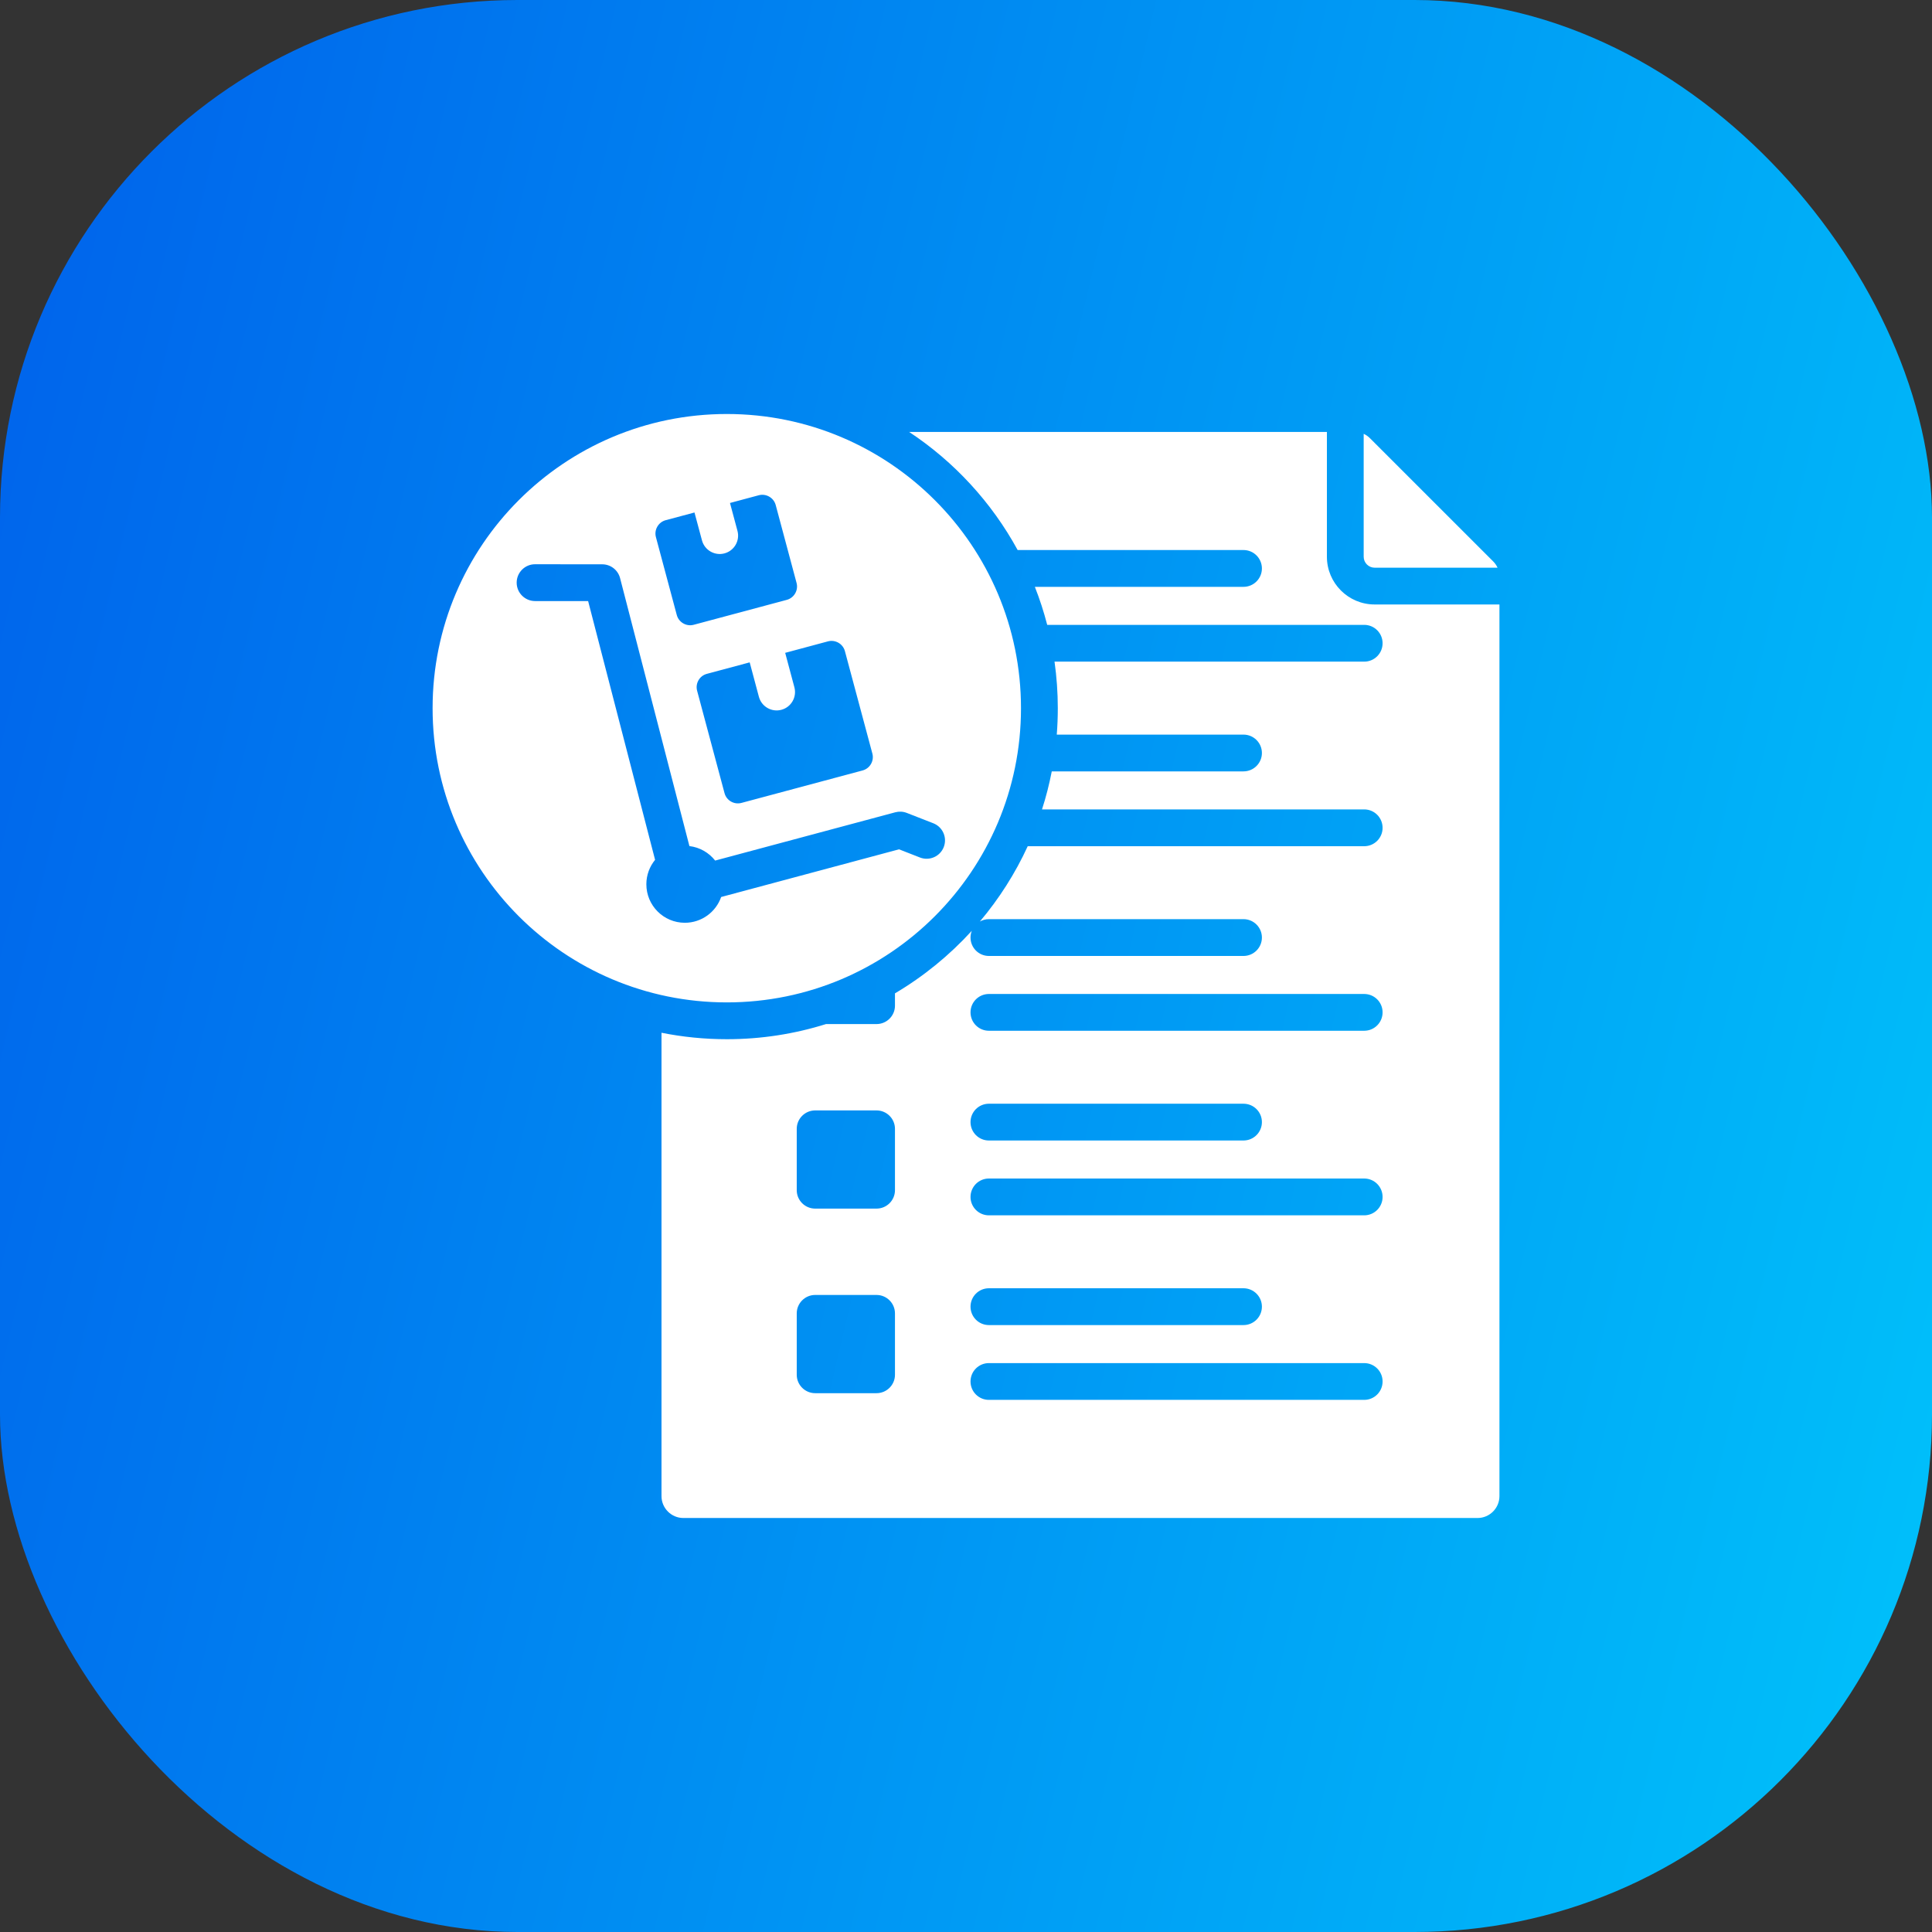 <svg width="56" height="56" viewBox="0 0 56 56" fill="none" xmlns="http://www.w3.org/2000/svg">
<rect x="0" y="0" width="56" height="56" fill="#333333" stroke="none"/>
<rect width="56" height="56" rx="15" fill="url(#paint0_linear_5380_9777)"/>
<path fill-rule="evenodd" clip-rule="evenodd" d="M21.067 12C16.357 12 12.539 15.818 12.539 20.528C12.539 25.238 16.357 29.055 21.067 29.055C25.777 29.055 29.594 25.238 29.594 20.528C29.594 15.818 25.777 12 21.067 12ZM24.49 18.873L25.286 21.842C25.343 22.055 25.215 22.275 25.003 22.332L21.491 23.273C21.278 23.33 21.058 23.203 21.001 22.99L20.206 20.021C20.149 19.809 20.276 19.588 20.488 19.532L21.73 19.199L21.997 20.197C22.073 20.481 22.365 20.65 22.649 20.574C22.933 20.498 23.102 20.206 23.026 19.922L22.759 18.923L24 18.59C24.213 18.534 24.433 18.661 24.49 18.873ZM19.295 15.078L20.13 14.855L20.347 15.663C20.423 15.947 20.715 16.116 20.999 16.04C21.283 15.964 21.452 15.672 21.376 15.388L21.159 14.579L21.994 14.355C22.206 14.299 22.427 14.426 22.484 14.638L23.089 16.897C23.146 17.109 23.018 17.33 22.806 17.387L20.107 18.11C19.895 18.166 19.674 18.039 19.617 17.827L19.012 15.568C18.955 15.356 19.083 15.135 19.295 15.078ZM26.665 24.855L26.059 24.618L20.903 26C20.751 26.435 20.337 26.747 19.85 26.747C19.234 26.747 18.735 26.247 18.735 25.631C18.735 25.362 18.83 25.116 18.988 24.923L17.047 17.422H15.509C15.215 17.422 14.976 17.183 14.976 16.889C14.976 16.594 15.215 16.355 15.509 16.355L17.458 16.357C17.694 16.357 17.91 16.516 17.973 16.756L19.983 24.524C20.285 24.56 20.55 24.716 20.729 24.944L25.953 23.544C26.058 23.516 26.174 23.52 26.284 23.563L27.053 23.863C27.327 23.971 27.462 24.279 27.355 24.553C27.248 24.827 26.939 24.962 26.665 24.855ZM39.527 12.575V16.137C39.527 16.312 39.67 16.455 39.845 16.455H43.407C43.377 16.387 43.333 16.325 43.277 16.269L39.713 12.706C39.657 12.649 39.595 12.605 39.527 12.575ZM39.845 17.521C39.081 17.521 38.461 16.901 38.461 16.137V12.52H26.352C27.659 13.384 28.743 14.561 29.497 15.943H36.043C36.338 15.943 36.577 16.182 36.577 16.477C36.577 16.771 36.338 17.01 36.043 17.01H29.996C30.137 17.367 30.256 17.735 30.354 18.112H39.542C39.837 18.112 40.075 18.351 40.075 18.645C40.075 18.94 39.837 19.178 39.542 19.178H30.566C30.628 19.619 30.661 20.07 30.661 20.528C30.661 20.785 30.651 21.04 30.631 21.293H36.043C36.338 21.293 36.577 21.532 36.577 21.826C36.577 22.12 36.338 22.359 36.043 22.359H30.486C30.413 22.735 30.319 23.103 30.203 23.461H39.542C39.837 23.461 40.075 23.7 40.075 23.995C40.075 24.289 39.837 24.528 39.542 24.528H29.789C29.426 25.319 28.957 26.053 28.402 26.711C28.48 26.667 28.569 26.642 28.664 26.642H36.043C36.338 26.642 36.577 26.881 36.577 27.175C36.577 27.47 36.338 27.709 36.043 27.709H28.664C28.369 27.709 28.131 27.47 28.131 27.175C28.131 27.106 28.144 27.04 28.168 26.98C27.522 27.689 26.771 28.302 25.941 28.793V29.15C25.941 29.444 25.701 29.683 25.407 29.683H23.943C23.035 29.968 22.069 30.122 21.067 30.122C20.419 30.122 19.786 30.057 19.174 29.935V43.365C19.174 43.715 19.459 44 19.808 44H42.828C43.177 44 43.462 43.715 43.462 43.365V17.521H39.845ZM25.941 39.849C25.941 40.142 25.701 40.382 25.407 40.382H23.628C23.334 40.382 23.094 40.142 23.094 39.849V38.069C23.094 37.775 23.334 37.535 23.628 37.535H25.407C25.701 37.535 25.941 37.775 25.941 38.069L25.941 39.849ZM25.941 34.499C25.941 34.793 25.701 35.032 25.407 35.032H23.628C23.334 35.032 23.094 34.793 23.094 34.499V32.719C23.094 32.426 23.334 32.186 23.628 32.186H25.407C25.701 32.186 25.941 32.426 25.941 32.719L25.941 34.499ZM39.542 40.576H28.664C28.369 40.576 28.131 40.338 28.131 40.043C28.131 39.748 28.369 39.51 28.664 39.51H39.542C39.837 39.51 40.075 39.748 40.075 40.043C40.075 40.338 39.837 40.576 39.542 40.576ZM28.131 37.874C28.131 37.58 28.369 37.341 28.664 37.341H36.043C36.338 37.341 36.577 37.58 36.577 37.874C36.577 38.169 36.338 38.408 36.043 38.408H28.664C28.369 38.408 28.131 38.169 28.131 37.874ZM39.542 35.227H28.664C28.369 35.227 28.131 34.988 28.131 34.694C28.131 34.399 28.369 34.16 28.664 34.16H39.542C39.837 34.16 40.075 34.399 40.075 34.694C40.075 34.988 39.837 35.227 39.542 35.227ZM28.131 32.525C28.131 32.23 28.369 31.992 28.664 31.992H36.043C36.338 31.992 36.577 32.23 36.577 32.525C36.577 32.819 36.338 33.058 36.043 33.058H28.664C28.369 33.058 28.131 32.819 28.131 32.525ZM39.542 29.877H28.664C28.369 29.877 28.131 29.639 28.131 29.344C28.131 29.049 28.369 28.811 28.664 28.811H39.542C39.837 28.811 40.075 29.049 40.075 29.344C40.075 29.639 39.837 29.877 39.542 29.877Z" fill="white"/>
<defs>
<linearGradient id="paint0_linear_5380_9777" x1="-3.062" y1="-3.074" x2="67.64" y2="13.512" gradientUnits="userSpaceOnUse">
<stop stop-color="#005CEA"/>
<stop offset="1" stop-color="#00C5FB"/>
</linearGradient>
</defs>
</svg>
